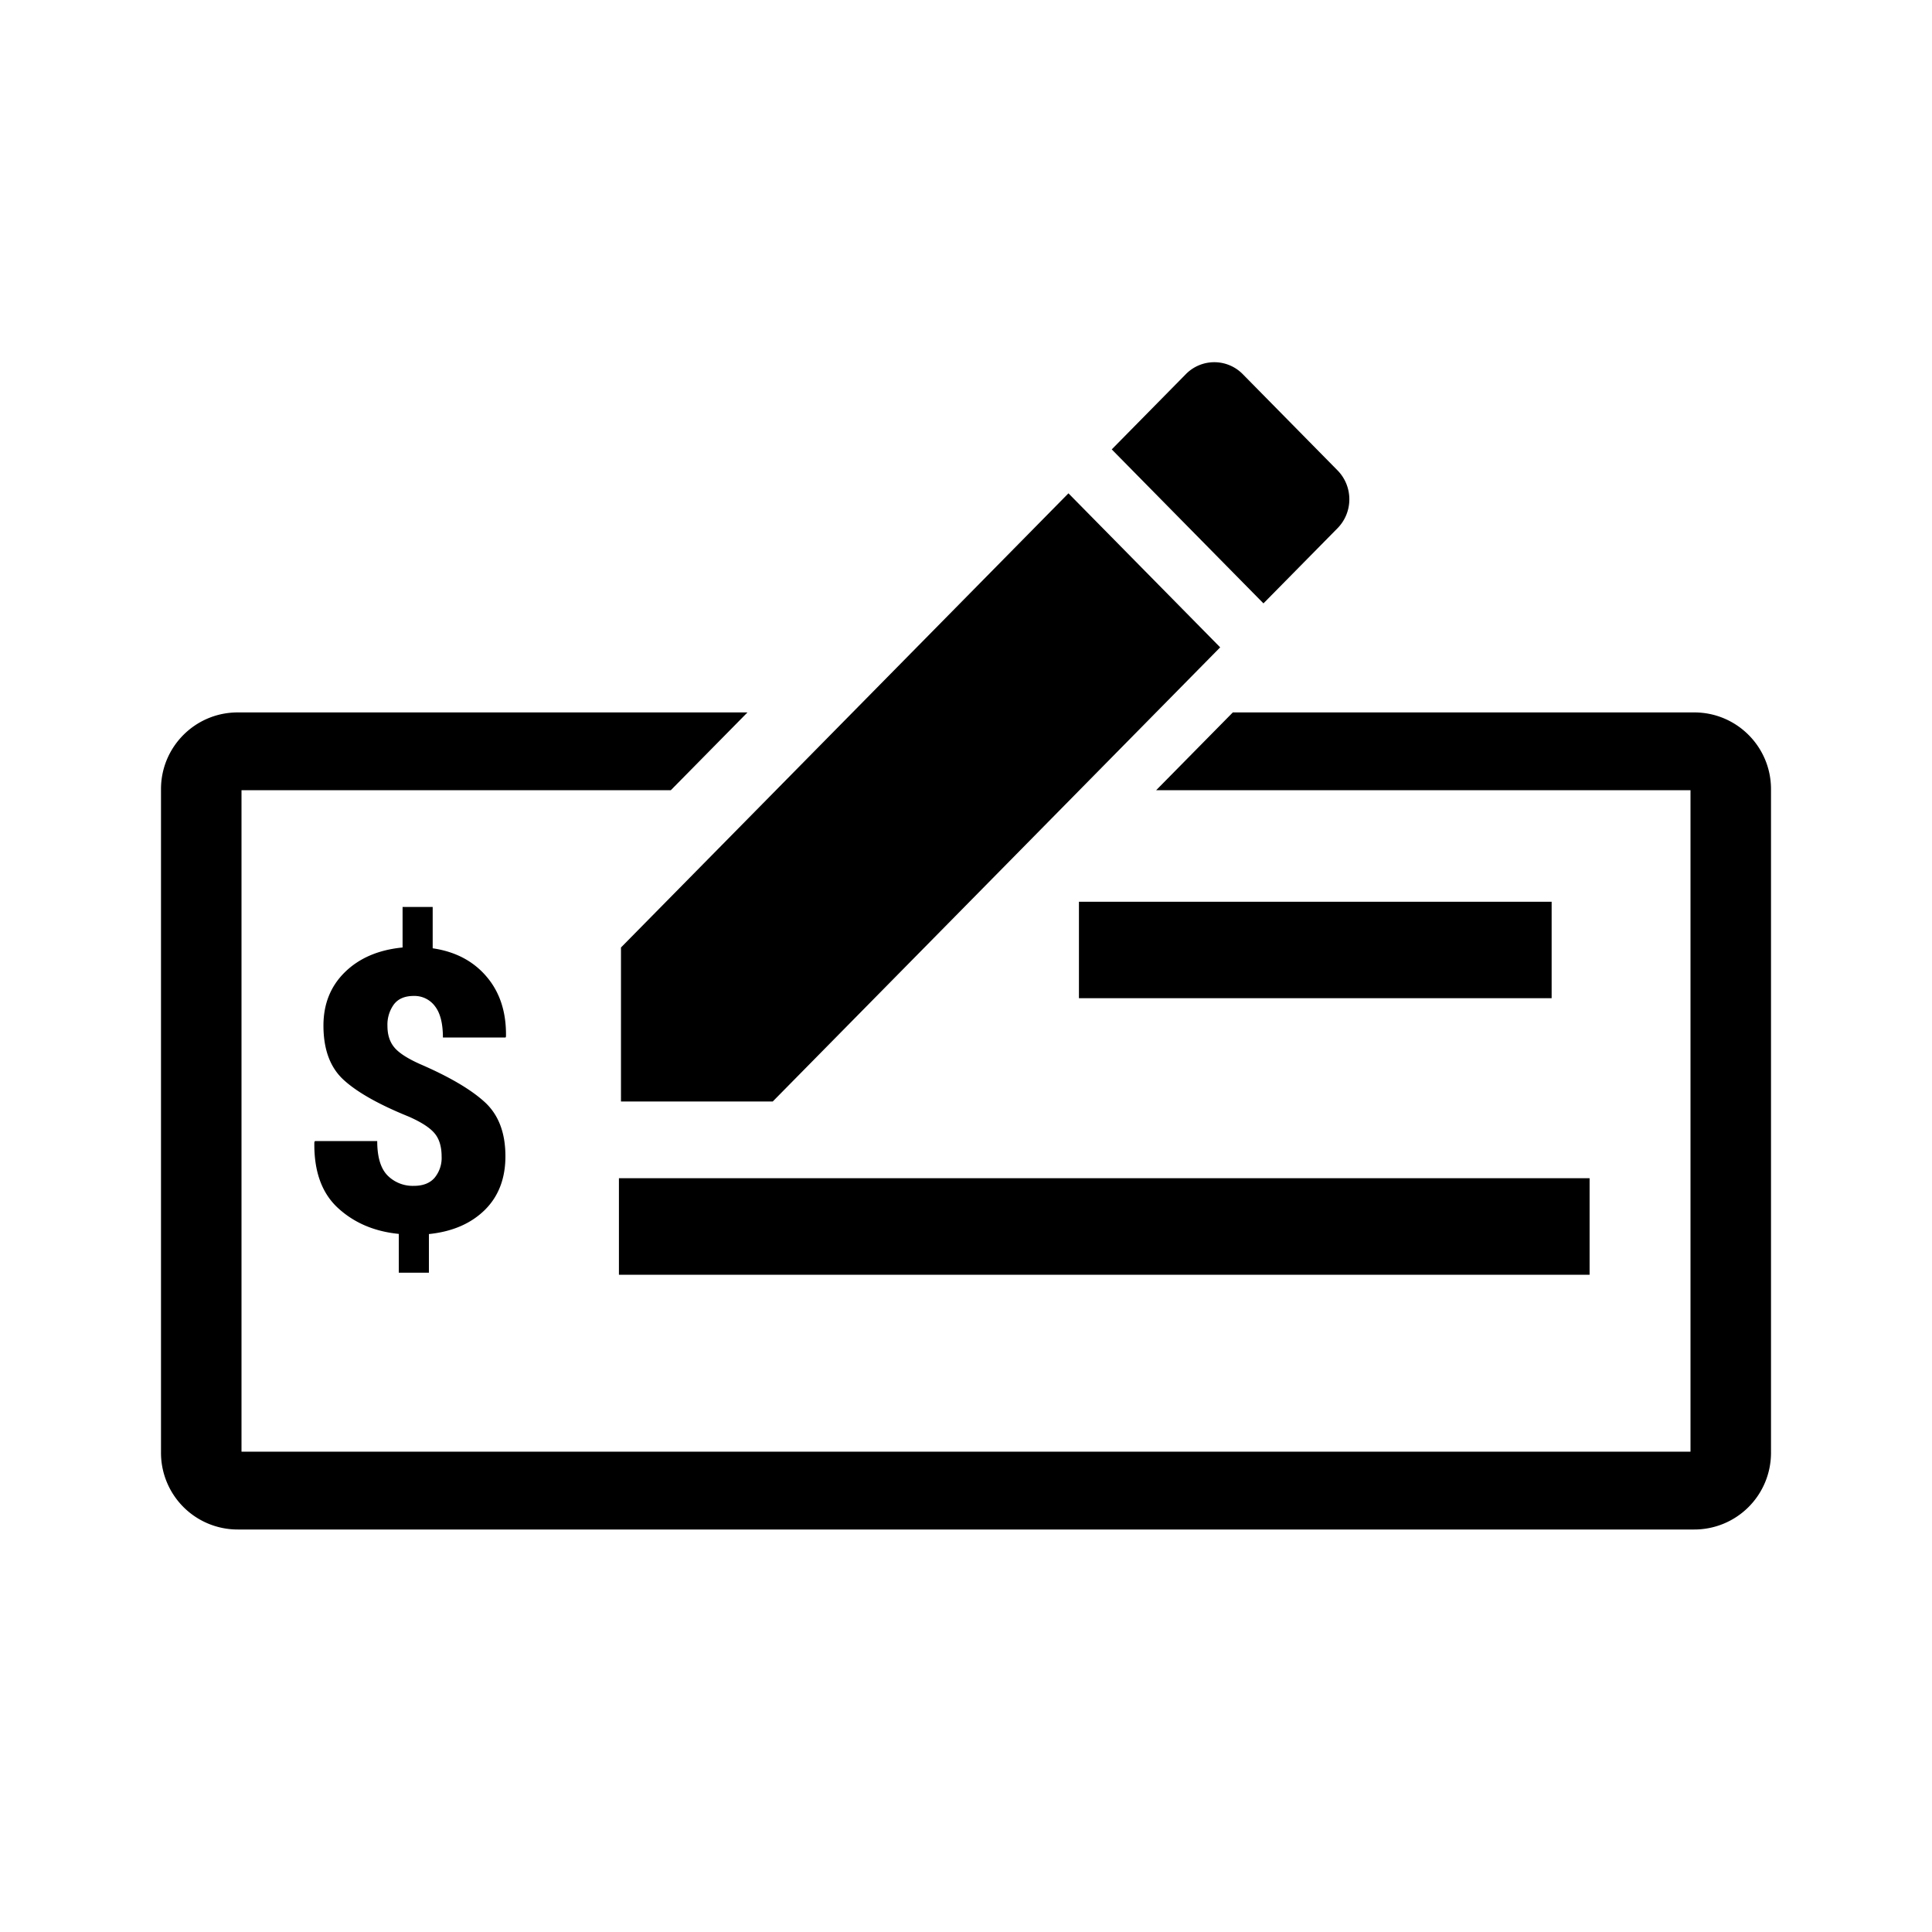 <svg viewBox="0 0 48 48" xmlns="http://www.w3.org/2000/svg"><path d="M18.571 17.7l-1.905 1.933H6v16.434h36V19.633H28.724l1.905-1.933h11.466c1.052 0 1.905.853 1.905 1.905v16.49A1.905 1.905 0 0142.095 38H5.905A1.905 1.905 0 014 36.095v-16.49c0-1.052.853-1.905 1.905-1.905H18.57zm20.922 11.572v2.399H15.377v-2.399h24.116zM26.546 12.257l3.769 3.826-11.117 11.284h-3.77V23.54l11.118-11.284zM38.55 22.404V24.8H26.806v-2.396H38.55zM29.46 9.298a.99.99 0 011.418 0l2.352 2.388c.392.398.392 1.04 0 1.438l-1.84 1.867-3.769-3.826zM10.972 28.736c0-.251-.06-.446-.18-.585-.118-.138-.33-.274-.634-.408-.74-.3-1.28-.603-1.616-.91-.338-.307-.506-.758-.506-1.353 0-.538.179-.982.536-1.33.358-.349.834-.552 1.43-.61v-1.007h.748v1.027c.565.083 1.012.318 1.341.707.33.388.49.883.48 1.485l-.01.024h-1.557c0-.347-.065-.606-.197-.776a.633.633 0 00-.527-.256c-.223 0-.387.07-.494.21a.858.858 0 00-.16.535c0 .22.057.398.172.535.114.137.328.275.642.415.728.315 1.262.63 1.604.943.342.314.513.762.513 1.345 0 .553-.172 1-.515 1.337-.344.337-.805.536-1.386.596v.96h-.748v-.964c-.608-.06-1.113-.276-1.515-.647-.401-.371-.595-.915-.583-1.631l.014-.029h1.548c0 .395.085.68.254.853a.88.88 0 00.659.26c.225 0 .396-.067.512-.2a.773.773 0 00.175-.526z" fill-rule="evenodd"/></svg>